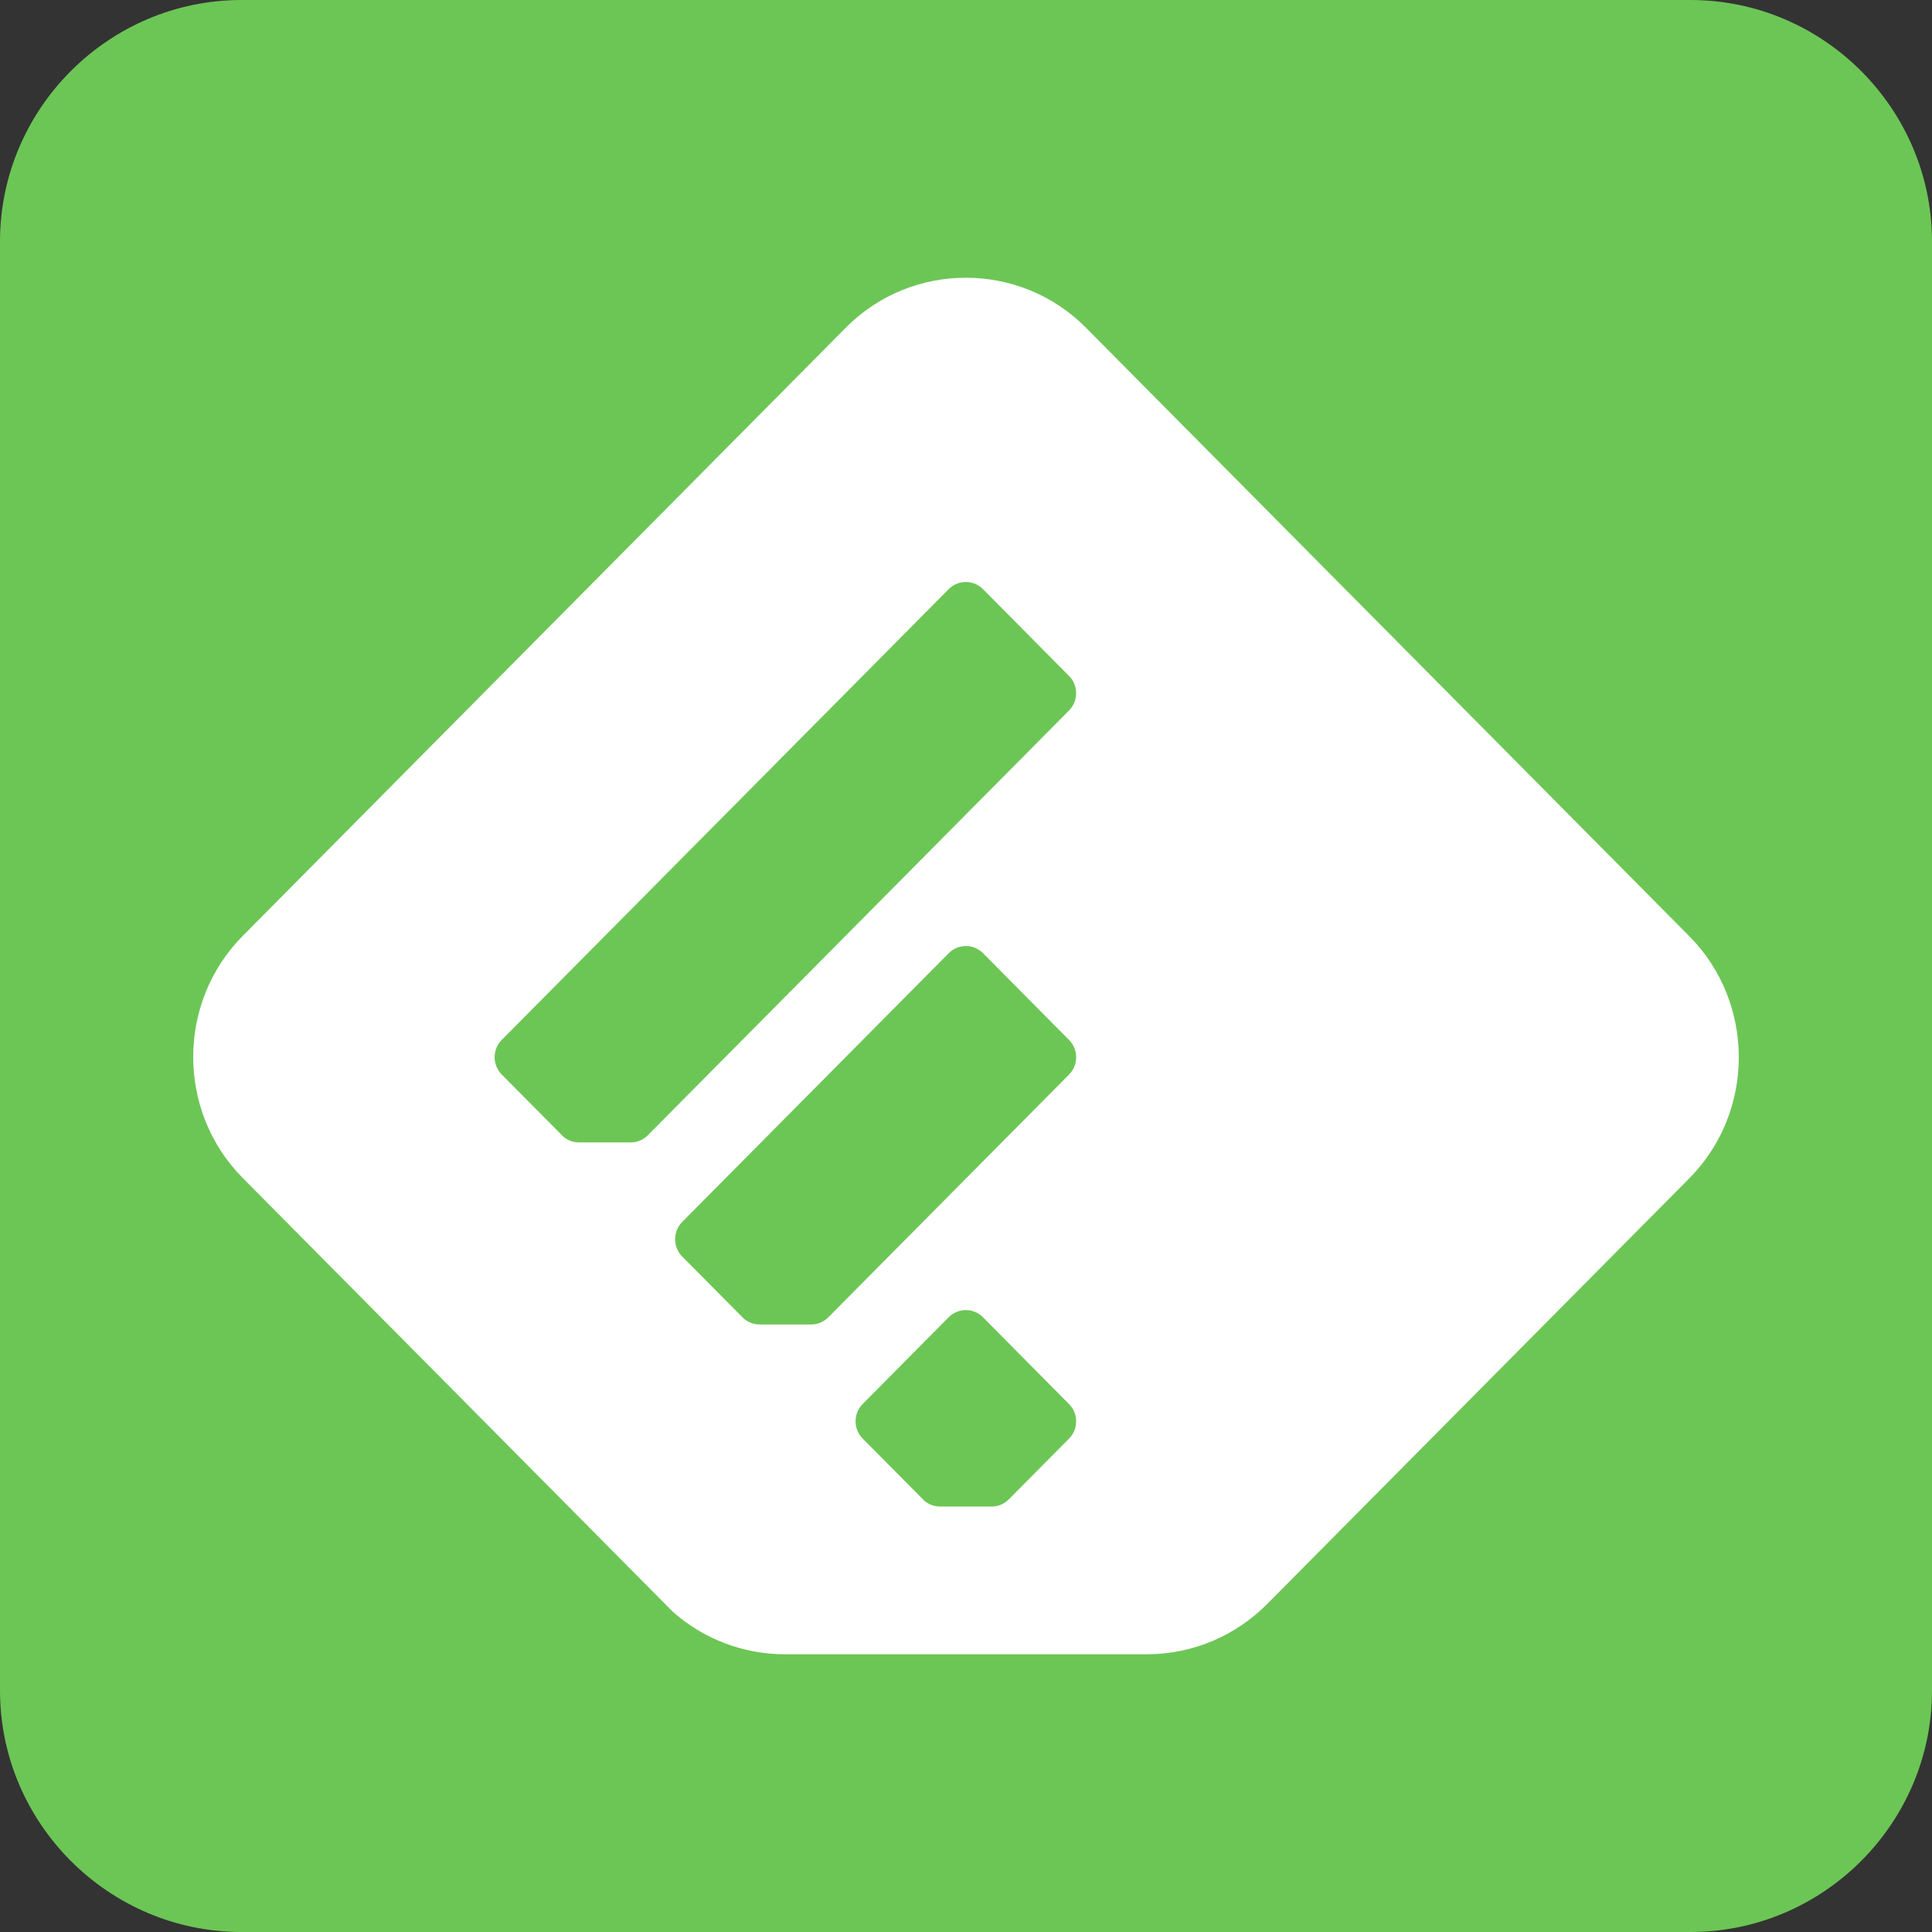 <?xml version="1.0" encoding="utf-8"?>
<!-- Generator: Adobe Illustrator 16.0.4, SVG Export Plug-In . SVG Version: 6.00 Build 0)  -->
<!DOCTYPE svg PUBLIC "-//W3C//DTD SVG 1.1//EN" "http://www.w3.org/Graphics/SVG/1.1/DTD/svg11.dtd">
<svg version="1.1" xmlns="http://www.w3.org/2000/svg" xmlns:xlink="http://www.w3.org/1999/xlink" x="0px" y="0px" width="80px"
	 height="80px" viewBox="0 0 80 80" enable-background="new 0 0 80 80" xml:space="preserve">
<rect x="0" y="0" width="80" height="80" fill="#333333" stroke="none"/>
<g id="Layer_3_copy">
	<g>
		<path fill="#6CC655" d="M80,70c0,5.5-4.5,10-10,10H10C4.5,80,0,75.5,0,70V10C0,4.5,4.5,0,10,0h60c5.5,0,10,4.5,10,10V70z"/>
	</g>
	<path fill="#FFFFFF" d="M44.964,13.567c-2.733-2.756-7.207-2.756-9.94,0L10.05,38.754c-2.733,2.757-2.733,7.267,0,10.023
		L27.871,66.75c1.241,1.091,2.862,1.75,4.638,1.75H47.48c1.95,0,3.715-0.796,4.995-2.086l17.476-17.623
		c2.732-2.757,2.732-7.269,0-10.024L44.964,13.567z M26.826,47.007c-0.182,0.185-0.433,0.298-0.712,0.298h-2.136
		c-0.253,0-0.485-0.094-0.662-0.249l-2.542-2.564c-0.39-0.393-0.39-1.037,0-1.429l18.511-18.669c0.39-0.393,1.027-0.393,1.417,0
		l3.564,3.595c0.392,0.393,0.392,1.037,0,1.431L26.826,47.007z M44.267,59.568l-2.492,2.515c-0.182,0.185-0.435,0.299-0.713,0.299
		h-2.136c-0.254,0-0.485-0.095-0.663-0.251l-2.542-2.564c-0.39-0.392-0.39-1.037,0-1.43l3.563-3.593c0.39-0.394,1.028-0.394,1.417,0
		l3.564,3.595C44.659,58.532,44.659,59.176,44.267,59.568z M44.267,44.495L34.3,54.545c-0.182,0.184-0.434,0.299-0.712,0.299h-2.136
		c-0.253,0-0.484-0.096-0.661-0.251l-2.543-2.564c-0.39-0.395-0.39-1.037,0-1.431l11.038-11.129c0.39-0.394,1.028-0.394,1.418,0
		l3.564,3.594C44.659,43.457,44.659,44.101,44.267,44.495z"/>
</g>
<g id="Grid_handmade">
</g>
<g id="Grid_1_" display="none">
	<g display="inline" opacity="0.3">
	</g>
	<g display="inline" opacity="0.1">
		<line opacity="0.2" fill="#FF0000" x1="5031.725" y1="-3824.355" x2="5031.725" y2="-2226.48"/>
	</g>
</g>
</svg>
